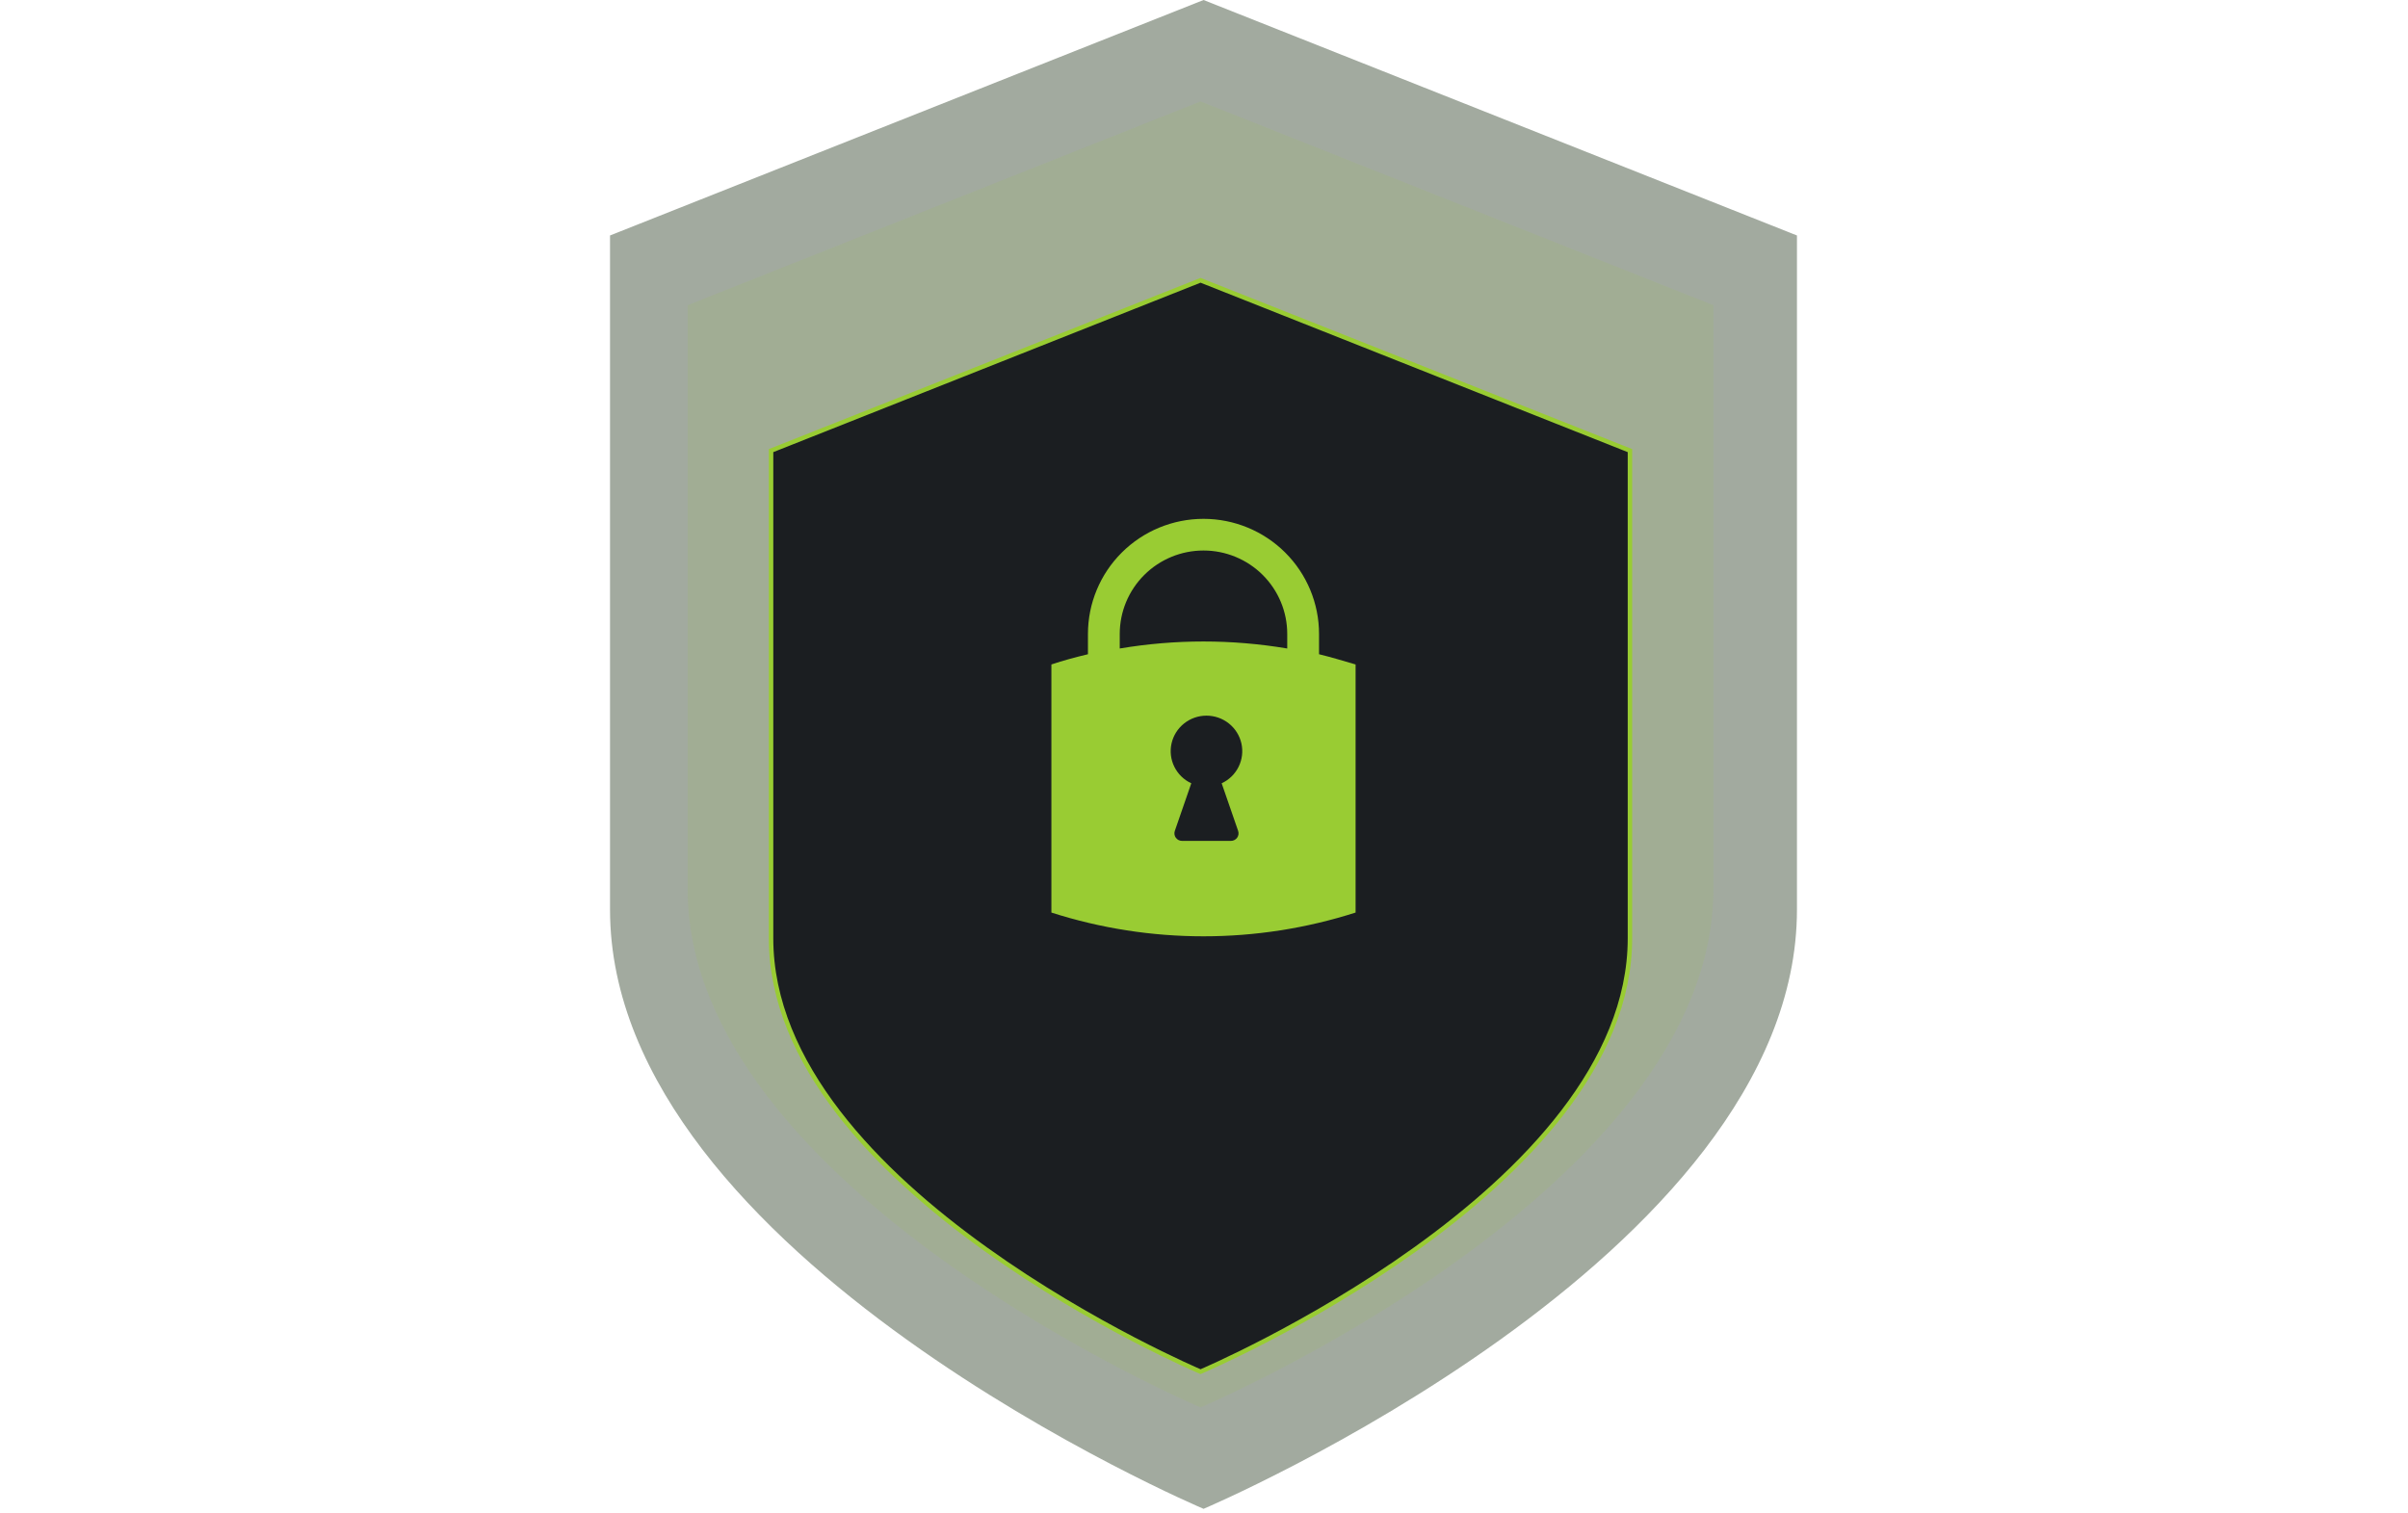 <svg width="495" height="311" viewBox="0 0 495 311" fill="none" xmlns="http://www.w3.org/2000/svg">
<path d="M247.407 0L125.4 48.411V187.009C125.4 258.508 247.407 310.2 247.407 310.2C247.407 310.2 369.391 258.508 369.391 187.009V48.411L247.407 0Z" fill="#36462E" fill-opacity="0.46"/>
<path d="M246.793 20.843L141.339 62.748V182.721C141.339 244.611 246.793 289.356 246.793 289.356C246.793 289.356 352.226 244.611 352.226 182.721V62.748L246.793 20.843Z" fill="#99CC33" fill-opacity="0.1"/>
<g filter="url(#filter0_d_442_35047)">
<path d="M246.791 42.913L158.504 77.929V178.18C158.504 229.897 246.791 267.287 246.791 267.287C246.791 267.287 335.061 229.897 335.061 178.18V77.929L246.791 42.913Z" fill="#1B1E21"/>
<path d="M246.791 42.913L158.504 77.929V178.18C158.504 229.897 246.791 267.287 246.791 267.287C246.791 267.287 335.061 229.897 335.061 178.18V77.929L246.791 42.913Z" stroke="#99CC33" stroke-width="0.916" stroke-miterlimit="10"/>
</g>
<path d="M271.147 134.505V130.327C271.147 124.053 268.645 118.035 264.19 113.599C259.736 109.162 253.695 106.669 247.396 106.669C241.096 106.669 235.055 109.162 230.601 113.599C226.147 118.035 223.644 124.053 223.644 130.327V134.505C221.071 135.12 218.498 135.812 216.13 136.607V187.613C236.462 194.123 258.33 194.123 278.661 187.613V136.607C276.191 135.889 273.694 135.12 271.147 134.505ZM230.18 130.327C230.18 125.779 231.994 121.418 235.223 118.202C238.451 114.986 242.83 113.18 247.396 113.18C251.961 113.18 256.34 114.986 259.569 118.202C262.797 121.418 264.611 125.779 264.611 130.327V133.326C253.215 131.403 241.576 131.403 230.18 133.326V130.327Z" fill="#99CC33"/>
<path d="M251.131 161.037C252.646 160.333 253.874 159.137 254.611 157.647C255.349 156.157 255.553 154.462 255.189 152.842C254.825 151.222 253.916 149.773 252.61 148.734C251.305 147.696 249.682 147.13 248.009 147.13C246.336 147.13 244.712 147.696 243.407 148.734C242.102 149.773 241.192 151.222 240.828 152.842C240.464 154.462 240.668 156.157 241.406 157.647C242.144 159.137 243.371 160.333 244.886 161.037L241.499 170.83C241.419 171.064 241.396 171.313 241.433 171.556C241.469 171.8 241.564 172.032 241.709 172.232C241.854 172.433 242.045 172.596 242.266 172.708C242.487 172.82 242.732 172.879 242.981 172.878H253.036C253.285 172.879 253.53 172.82 253.751 172.708C253.973 172.596 254.164 172.433 254.309 172.232C254.453 172.032 254.548 171.8 254.585 171.556C254.621 171.313 254.598 171.064 254.518 170.83L251.131 161.037Z" fill="#1B1E21"/>
<defs>
<filter id="filter0_d_442_35047" x="142.107" y="41.194" width="209.351" height="257.242" filterUnits="userSpaceOnUse" color-interpolation-filters="sRGB">
<feFlood flood-opacity="0" result="BackgroundImageFix"/>
<feColorMatrix in="SourceAlpha" type="matrix" values="0 0 0 0 0 0 0 0 0 0 0 0 0 0 0 0 0 0 127 0" result="hardAlpha"/>
<feOffset dy="14.713"/>
<feGaussianBlur stdDeviation="7.97"/>
<feComposite in2="hardAlpha" operator="out"/>
<feColorMatrix type="matrix" values="0 0 0 0 0 0 0 0 0 0 0 0 0 0 0 0 0 0 0.13 0"/>
<feBlend mode="normal" in2="BackgroundImageFix" result="effect1_dropShadow_442_35047"/>
<feBlend mode="normal" in="SourceGraphic" in2="effect1_dropShadow_442_35047" result="shape"/>
</filter>
</defs>
</svg>
